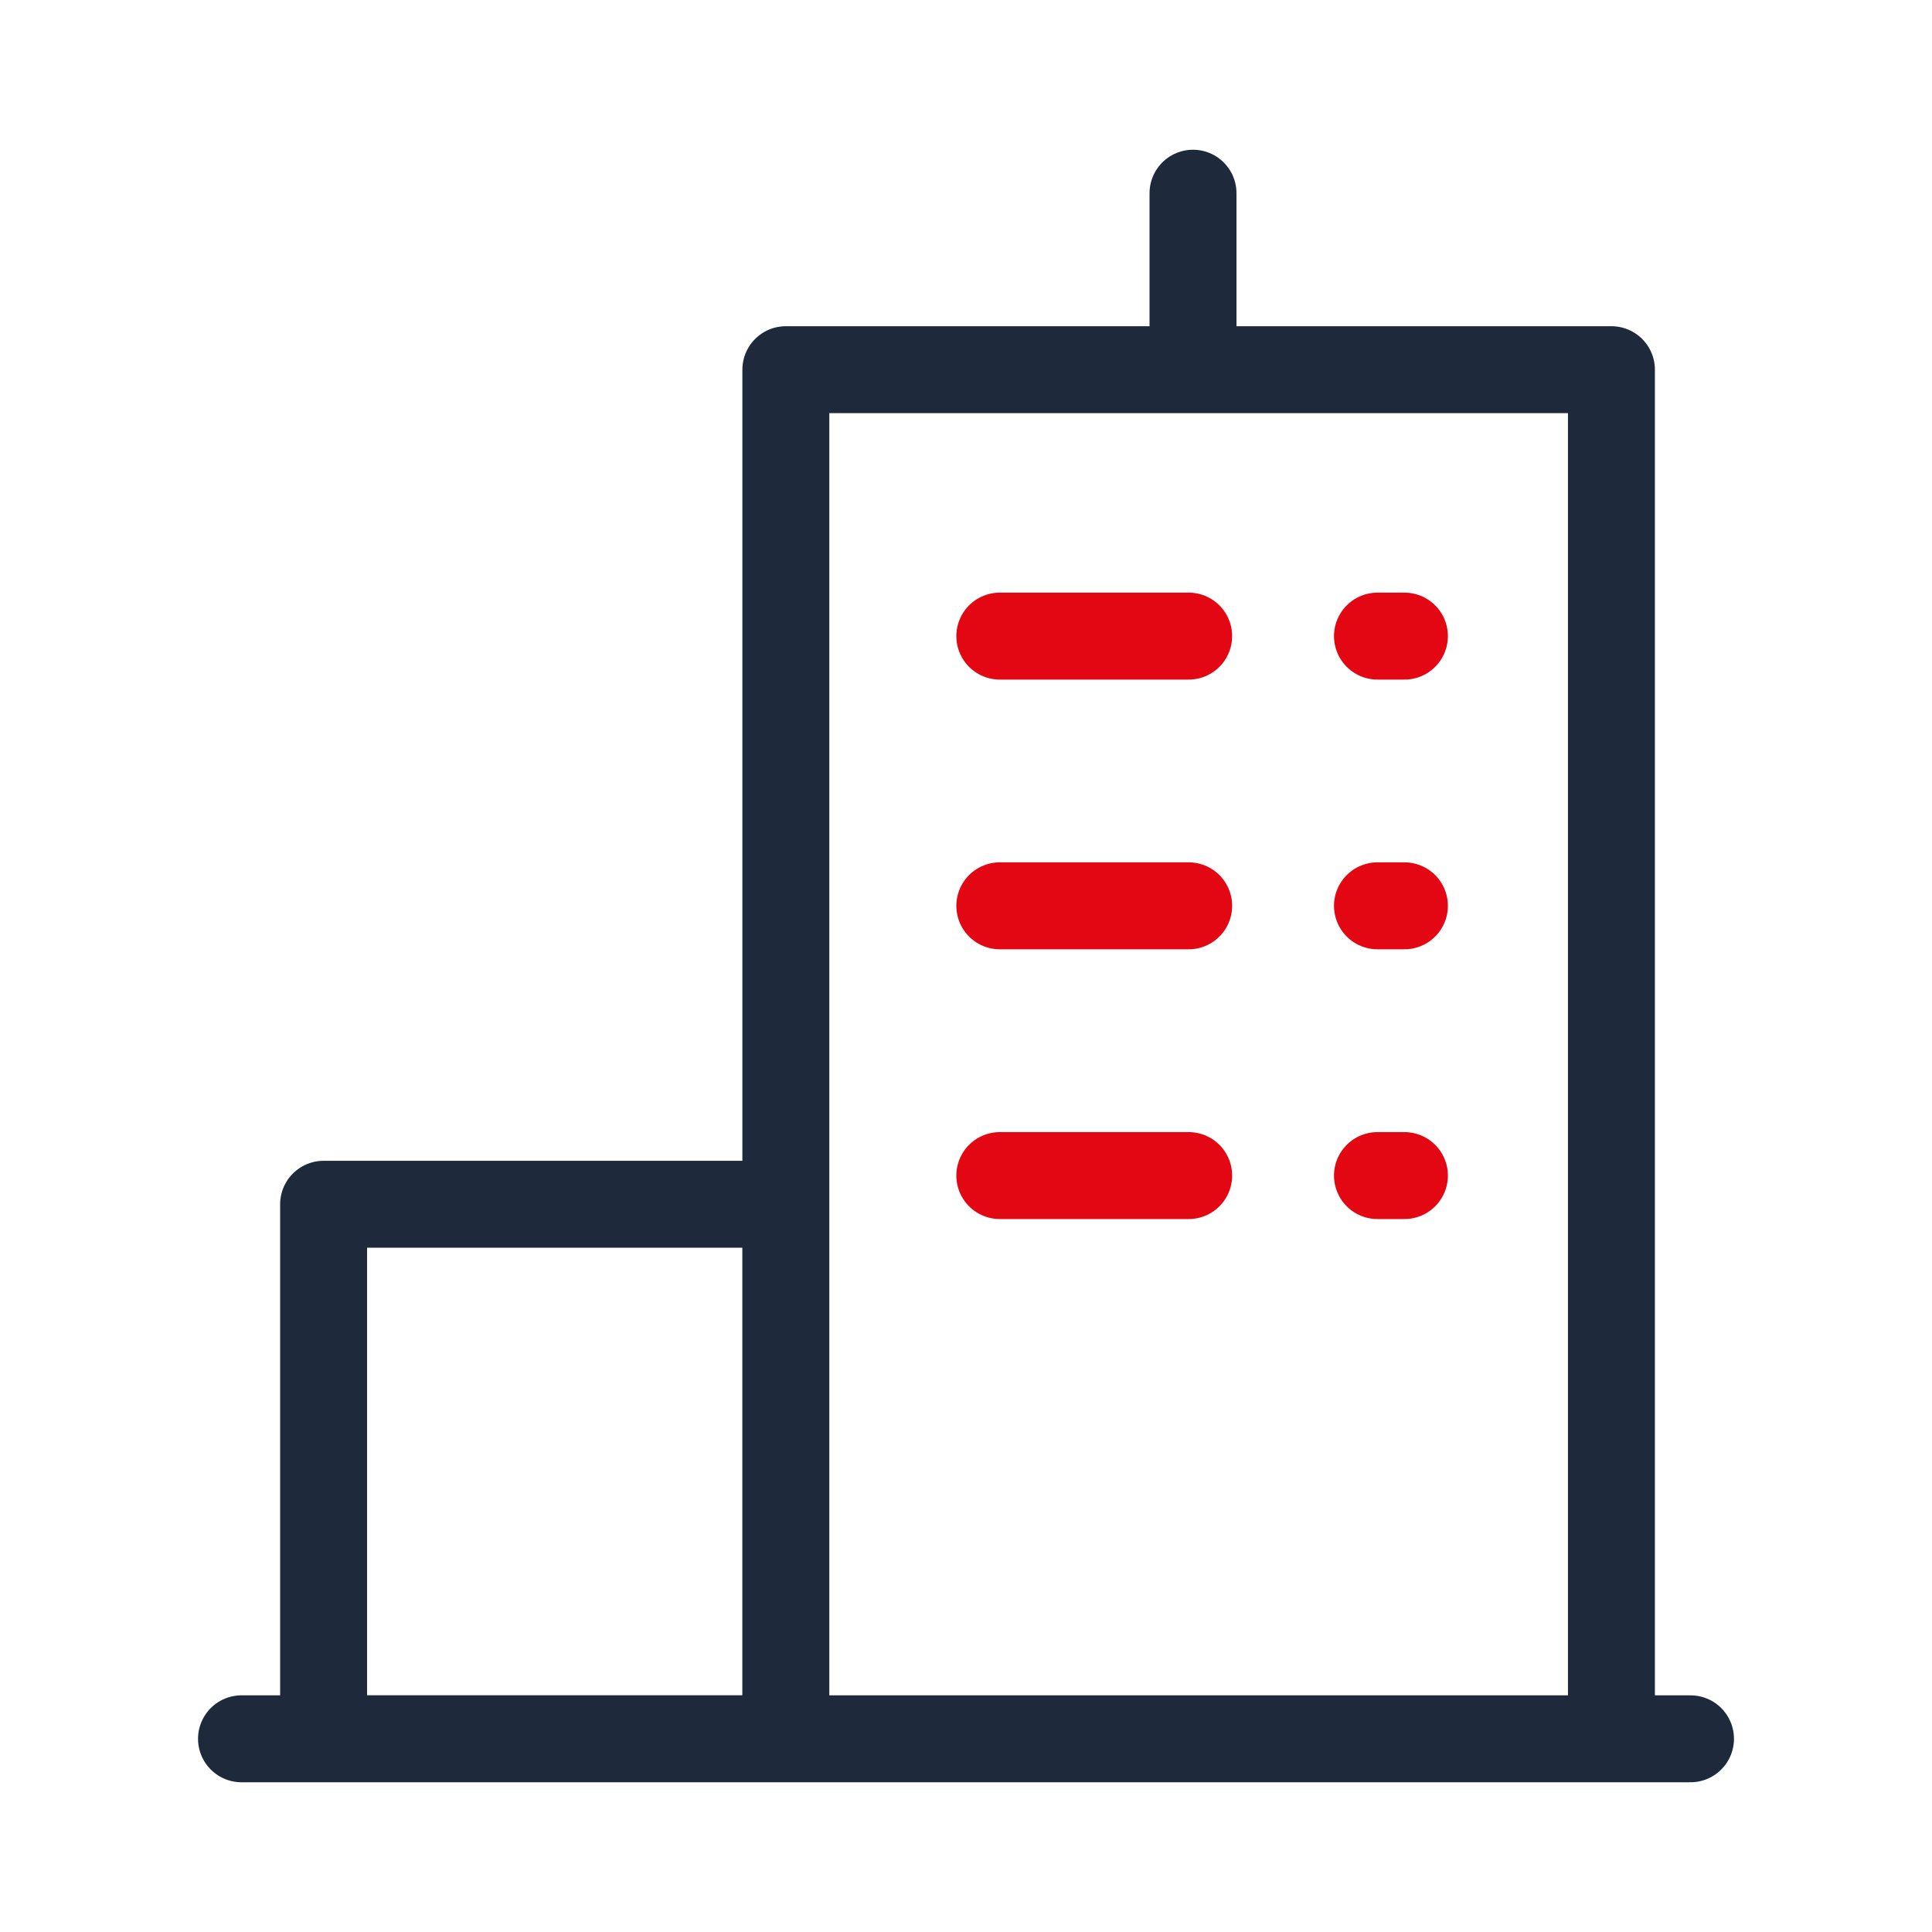 <svg width="40" height="40" fill="none" xmlns="http://www.w3.org/2000/svg"><path d="M5 36h30M33.362 7.654H16.27V36h17.093V7.654ZM16.269 24.933H6.7v11.066h9.569V24.932ZM24.7 4v3" stroke="#1E293B" stroke-width="1.8" stroke-linecap="round" stroke-linejoin="round"/><path d="M20.7 13.17h3.91M20.7 18.754h3.91M20.7 24.339h3.91M28.519 13.17h.558M28.519 18.754h.558M28.519 24.339h.558" stroke="#E30613" stroke-width="1.8" stroke-linecap="round" stroke-linejoin="round"/></svg>
